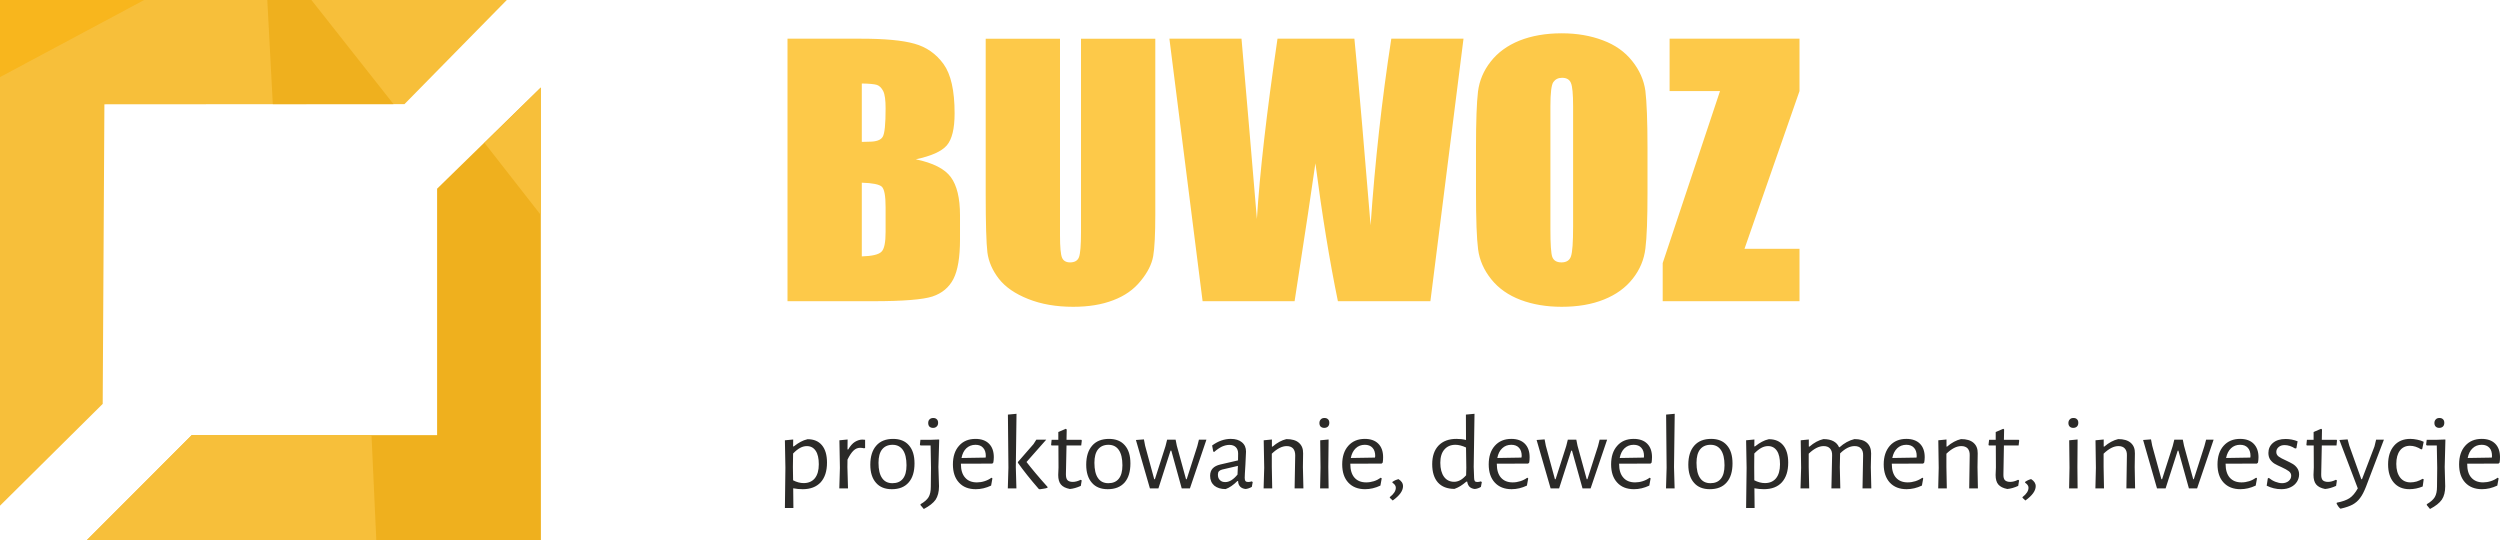 <?xml version="1.0" encoding="UTF-8"?>
<!DOCTYPE svg PUBLIC "-//W3C//DTD SVG 1.1//EN" "http://www.w3.org/Graphics/SVG/1.1/DTD/svg11.dtd">
<!-- Creator: CorelDRAW SE -->
<svg xmlns="http://www.w3.org/2000/svg" xml:space="preserve" width="250px" height="54px" version="1.1" style="shape-rendering:geometricPrecision; text-rendering:geometricPrecision; image-rendering:optimizeQuality; fill-rule:evenodd; clip-rule:evenodd"
viewBox="0 0 250 54"
 xmlns:xlink="http://www.w3.org/1999/xlink">
 <defs>
  <style type="text/css">
   <![CDATA[
    .fil2 {fill:#F8B61D}
    .fil1 {fill:#EFB01E}
    .fil0 {fill:#F7BF3A}
    .fil3 {fill:#FDC949;fill-rule:nonzero}
    .fil4 {fill:#2B2A28;fill-rule:nonzero}
   ]]>
  </style>
 </defs>
 <g id="Warstwa_x0020_1">
  <g id="_642304384">
   <g>
    <polygon class="fil0" points="50.68,0 0,0 0,50.57 10.27,40.39 10.44,10.43 40.45,10.41 "/>
    <polygon class="fil1" points="43.71,18.87 54.08,8.75 54.09,54 8.7,54 19.18,43.51 43.71,43.51 "/>
    <polygon class="fil1" points="31.14,0 26.73,0 27.28,10.41 39.35,10.41 "/>
    <polygon class="fil0" points="54.09,21.51 54.09,8.75 48.45,14.29 "/>
    <polygon class="fil2" points="14.42,0 0,0 0,7.71 "/>
    <polygon class="fil0" points="19.18,43.51 37.15,43.51 37.63,54 8.7,54 "/>
   </g>
   <path class="fil3" d="M78.75 3.87l7.38 0c2.34,0 4.11,0.16 5.31,0.5 1.2,0.33 2.17,1.01 2.91,2.03 0.74,1.02 1.11,2.66 1.11,4.93 0,1.54 -0.26,2.6 -0.78,3.21 -0.53,0.61 -1.56,1.06 -3.1,1.39 1.72,0.36 2.89,0.95 3.5,1.78 0.61,0.83 0.92,2.09 0.92,3.81l0 2.43c0,1.78 -0.22,3.09 -0.66,3.95 -0.44,0.85 -1.14,1.43 -2.1,1.75 -0.96,0.31 -2.94,0.47 -5.92,0.47l-8.57 0 0 -26.25zm7.43 4.48l0 5.84c0.31,-0.01 0.55,-0.02 0.73,-0.02 0.71,0 1.17,-0.16 1.36,-0.49 0.2,-0.33 0.29,-1.28 0.29,-2.83 0,-0.83 -0.07,-1.4 -0.24,-1.74 -0.16,-0.32 -0.37,-0.53 -0.63,-0.62 -0.26,-0.08 -0.76,-0.13 -1.51,-0.14zm0 9.92l0 7.37c1.02,-0.03 1.68,-0.18 1.96,-0.46 0.29,-0.27 0.42,-0.94 0.42,-2l0 -2.45c0,-1.13 -0.12,-1.81 -0.38,-2.06 -0.25,-0.23 -0.92,-0.37 -2,-0.4zm29.35 -14.4l0 17.55c0,1.99 -0.07,3.39 -0.21,4.19 -0.14,0.81 -0.56,1.64 -1.25,2.48 -0.69,0.86 -1.6,1.5 -2.74,1.93 -1.13,0.44 -2.47,0.66 -4.01,0.66 -1.7,0 -3.2,-0.26 -4.5,-0.78 -1.31,-0.52 -2.28,-1.19 -2.93,-2.02 -0.65,-0.84 -1.03,-1.72 -1.15,-2.64 -0.11,-0.92 -0.17,-2.87 -0.17,-5.83l0 -15.54 7.43 0 0 19.69c0,1.14 0.07,1.88 0.2,2.2 0.13,0.32 0.41,0.48 0.81,0.48 0.46,0 0.76,-0.18 0.89,-0.53 0.13,-0.35 0.2,-1.18 0.2,-2.49l0 -19.35 7.43 0zm30.82 0l-3.31 26.25 -9.25 0c-0.83,-4.03 -1.58,-8.63 -2.25,-13.79 -0.31,2.22 -1,6.82 -2.08,13.79l-9.2 0 -3.32 -26.25 7.21 0 0.79 9.17 0.75 8.86c0.28,-4.59 0.97,-10.6 2.06,-18.03l7.69 0c0.08,0.78 0.35,3.66 0.78,8.67l0.84 9.99c0.44,-6.36 1.13,-12.58 2.07,-18.66l7.22 0zm18.4 15.39c0,2.63 -0.07,4.5 -0.21,5.59 -0.13,1.1 -0.55,2.11 -1.26,3.01 -0.71,0.91 -1.68,1.61 -2.88,2.09 -1.21,0.49 -2.62,0.73 -4.23,0.73 -1.53,0 -2.89,-0.23 -4.11,-0.69 -1.21,-0.46 -2.19,-1.14 -2.93,-2.06 -0.74,-0.92 -1.18,-1.92 -1.32,-3 -0.14,-1.08 -0.21,-2.98 -0.21,-5.67l0 -4.5c0,-2.64 0.07,-4.5 0.2,-5.6 0.14,-1.1 0.56,-2.1 1.27,-3 0.71,-0.91 1.67,-1.61 2.88,-2.1 1.21,-0.48 2.62,-0.73 4.22,-0.73 1.53,0 2.9,0.24 4.11,0.7 1.22,0.45 2.2,1.14 2.93,2.06 0.74,0.92 1.18,1.92 1.33,3 0.13,1.08 0.21,2.97 0.21,5.67l0 4.5zm-7.44 -8.63c0,-1.22 -0.07,-2 -0.22,-2.34 -0.14,-0.34 -0.44,-0.51 -0.88,-0.51 -0.38,0 -0.67,0.14 -0.87,0.42 -0.2,0.27 -0.3,1.08 -0.3,2.43l0 12.25c0,1.53 0.06,2.47 0.19,2.82 0.14,0.36 0.44,0.54 0.92,0.54 0.5,0 0.82,-0.21 0.95,-0.62 0.14,-0.41 0.21,-1.39 0.21,-2.93l0 -12.06zm22.64 -6.76l0 5.24 -5.5 15.77 5.5 0 0 5.24 -13.68 0 0 -3.81 5.73 -17.2 -5.04 0 0 -5.24 12.99 0z"/>
   <path class="fil4" d="M80.76 43.92c0.62,0 1.1,0.2 1.44,0.61 0.33,0.4 0.5,0.98 0.5,1.73 0,0.85 -0.21,1.5 -0.63,1.97 -0.43,0.46 -1.03,0.69 -1.8,0.69 -0.31,0 -0.63,-0.03 -0.95,-0.09l0.02 1.97 -0.85 0 0.05 -4.02 -0.05 -2.75 0.83 -0.08 -0.01 0.69 0.07 0c0.26,-0.2 0.49,-0.36 0.69,-0.46 0.2,-0.11 0.43,-0.2 0.69,-0.26zm-0.39 4.39c0.48,0 0.86,-0.17 1.12,-0.49 0.26,-0.33 0.39,-0.79 0.39,-1.39 0,-0.59 -0.1,-1.04 -0.31,-1.35 -0.21,-0.31 -0.5,-0.47 -0.89,-0.47 -0.23,0 -0.45,0.06 -0.67,0.18 -0.22,0.12 -0.46,0.31 -0.7,0.56l-0.02 1.35 0.02 1.33c0.35,0.18 0.71,0.28 1.06,0.28zm5.86 -4.35c0.08,0 0.18,0.01 0.28,0.02l0 0.82 -0.1 0.03c-0.12,-0.03 -0.26,-0.05 -0.4,-0.05 -0.24,0 -0.46,0.09 -0.66,0.28 -0.2,0.19 -0.4,0.49 -0.6,0.9l-0.01 0.74 0.06 2.14 -0.87 0 0.06 -2.06 -0.05 -2.75 0.82 -0.08 -0.01 1 0.07 0c0.2,-0.35 0.43,-0.61 0.67,-0.76 0.25,-0.15 0.5,-0.23 0.74,-0.23zm3.08 -0.07c0.68,0 1.21,0.21 1.58,0.64 0.38,0.43 0.56,1.03 0.56,1.81 0,0.82 -0.19,1.46 -0.59,1.91 -0.39,0.45 -0.95,0.67 -1.68,0.67 -0.68,0 -1.21,-0.21 -1.58,-0.64 -0.38,-0.43 -0.57,-1.03 -0.57,-1.81 0,-0.82 0.2,-1.46 0.6,-1.91 0.39,-0.45 0.96,-0.67 1.68,-0.67zm-0.05 0.59c-0.46,0 -0.81,0.16 -1.05,0.46 -0.24,0.3 -0.36,0.75 -0.36,1.34 0,0.68 0.12,1.19 0.36,1.53 0.23,0.34 0.58,0.51 1.03,0.51 0.46,0 0.81,-0.15 1.05,-0.45 0.24,-0.3 0.36,-0.74 0.36,-1.34 0,-0.67 -0.12,-1.18 -0.36,-1.53 -0.24,-0.34 -0.58,-0.52 -1.03,-0.52zm4.66 -0.51l-0.08 2.73 0.06 1.93c0,0.56 -0.12,1 -0.34,1.34 -0.23,0.33 -0.63,0.64 -1.18,0.93l-0.33 -0.39 0 -0.09c0.39,-0.22 0.66,-0.46 0.81,-0.71 0.15,-0.26 0.22,-0.6 0.22,-1.03l0.02 -1.9 -0.04 -2.23 -1.01 0 -0.06 -0.08 0.05 -0.49 1.03 0 0.82 -0.03 0.03 0.02zm-0.59 -2.17c0.15,0 0.26,0.04 0.35,0.13 0.09,0.08 0.13,0.2 0.13,0.35 0,0.15 -0.04,0.28 -0.14,0.37 -0.09,0.09 -0.21,0.14 -0.37,0.14 -0.15,0 -0.27,-0.05 -0.36,-0.13 -0.08,-0.09 -0.12,-0.21 -0.12,-0.36 0,-0.15 0.04,-0.27 0.13,-0.36 0.1,-0.1 0.22,-0.14 0.38,-0.14zm2.76 4.57l0 0.03c0,0.59 0.14,1.05 0.42,1.36 0.27,0.32 0.67,0.48 1.18,0.48 0.25,0 0.51,-0.04 0.76,-0.12 0.26,-0.08 0.49,-0.2 0.7,-0.35l0.09 0.07 -0.13 0.72c-0.51,0.24 -1.02,0.36 -1.53,0.36 -0.72,0 -1.28,-0.22 -1.68,-0.66 -0.41,-0.44 -0.61,-1.05 -0.61,-1.82 0,-0.78 0.2,-1.4 0.61,-1.86 0.4,-0.46 0.95,-0.69 1.65,-0.69 0.58,0 1.03,0.16 1.35,0.48 0.32,0.32 0.48,0.77 0.48,1.35 0,0.19 -0.02,0.37 -0.05,0.54l-0.1 0.1 -3.14 0.01zm1.46 -1.89c-0.37,0 -0.67,0.12 -0.92,0.35 -0.24,0.23 -0.4,0.55 -0.48,0.97l2.41 -0.04 0.02 -0.15c0,-0.36 -0.09,-0.64 -0.27,-0.83 -0.17,-0.2 -0.43,-0.3 -0.76,-0.3zm4.03 2.22l0.06 2.14 -0.86 0 0.06 -2.07 -0.05 -5.31 0.86 -0.08 -0.07 5.32zm1.07 -0.5c0.51,0.66 1.2,1.49 2.1,2.49l0 0.09c-0.14,0.05 -0.29,0.08 -0.45,0.1 -0.17,0.03 -0.28,0.04 -0.33,0.05l-0.1 -0.04c-0.83,-0.95 -1.52,-1.82 -2.08,-2.61l0 -0.08 1.56 -1.79 0.28 -0.44 0.99 0 -1.97 2.23zm4.63 1.99c0.24,0 0.5,-0.07 0.79,-0.21l0.1 0.06 -0.09 0.55c-0.4,0.18 -0.76,0.28 -1.09,0.31 -0.42,-0.08 -0.72,-0.23 -0.9,-0.45 -0.18,-0.21 -0.27,-0.53 -0.27,-0.95l0.03 -0.75 -0.01 -2.2 -0.69 0 -0.04 -0.07 0.05 -0.5 0.67 0 0 -0.78 0.75 -0.32 0.09 0.07 -0.02 1.03 1.48 0 0.05 0.07 -0.06 0.5 -1.47 0 -0.06 2.87c0,0.29 0.05,0.49 0.16,0.6 0.11,0.11 0.28,0.17 0.53,0.17zm3.62 -4.3c0.68,0 1.21,0.21 1.58,0.64 0.38,0.43 0.56,1.03 0.56,1.81 0,0.82 -0.19,1.46 -0.58,1.91 -0.4,0.45 -0.96,0.67 -1.69,0.67 -0.68,0 -1.21,-0.21 -1.58,-0.64 -0.38,-0.43 -0.57,-1.03 -0.57,-1.81 0,-0.82 0.2,-1.46 0.6,-1.91 0.39,-0.45 0.96,-0.67 1.68,-0.67zm-0.05 0.59c-0.46,0 -0.81,0.16 -1.05,0.46 -0.24,0.3 -0.36,0.75 -0.36,1.34 0,0.68 0.12,1.19 0.36,1.53 0.23,0.34 0.58,0.51 1.03,0.51 0.46,0 0.81,-0.15 1.05,-0.45 0.24,-0.3 0.36,-0.74 0.36,-1.34 0,-0.67 -0.12,-1.18 -0.36,-1.53 -0.23,-0.34 -0.58,-0.52 -1.03,-0.52zm3.66 0.09l0.91 3.35 0.07 0 1.06 -3.31 0.16 -0.64 0.85 0 0.12 0.6 0.92 3.35 0.07 0 1.06 -3.31 0.16 -0.64 0.75 0 -1.65 4.87 -0.82 0 -1.04 -3.77 -0.08 0 -1.21 3.77 -0.85 0 -1.4 -4.84 0.8 -0.06 0.12 0.63zm8.57 -0.68c0.47,0 0.84,0.11 1.11,0.34 0.28,0.23 0.41,0.54 0.41,0.93 0,0.12 -0.02,0.56 -0.06,1.31 -0.05,0.75 -0.07,1.19 -0.07,1.32 0,0.15 0.03,0.26 0.08,0.32 0.05,0.06 0.14,0.09 0.26,0.09 0.11,0 0.23,-0.02 0.37,-0.06l0.09 0.07 -0.09 0.48c-0.21,0.12 -0.42,0.19 -0.62,0.21 -0.22,-0.02 -0.41,-0.1 -0.54,-0.23 -0.13,-0.14 -0.21,-0.32 -0.21,-0.56l-0.08 0c-0.39,0.39 -0.78,0.66 -1.17,0.8 -0.48,0 -0.86,-0.12 -1.14,-0.35 -0.27,-0.24 -0.41,-0.57 -0.41,-0.98 0,-0.31 0.09,-0.56 0.26,-0.74 0.17,-0.18 0.42,-0.31 0.76,-0.39l1.77 -0.41 0.01 -0.69c0,-0.27 -0.08,-0.48 -0.23,-0.63 -0.15,-0.15 -0.36,-0.23 -0.64,-0.23 -0.24,0 -0.49,0.06 -0.74,0.17 -0.24,0.12 -0.51,0.29 -0.79,0.54l-0.09 -0.05 -0.11 -0.6c0.6,-0.44 1.23,-0.66 1.87,-0.66zm-0.88 3.07c-0.14,0.04 -0.25,0.1 -0.31,0.17 -0.07,0.08 -0.1,0.19 -0.1,0.34 0,0.23 0.06,0.41 0.2,0.54 0.13,0.14 0.31,0.2 0.54,0.2 0.4,0 0.81,-0.25 1.22,-0.75l0.04 -0.87 -1.59 0.37zm7.32 -1.42c0,-0.3 -0.07,-0.52 -0.21,-0.69 -0.15,-0.16 -0.36,-0.24 -0.65,-0.24 -0.45,0 -0.95,0.25 -1.48,0.76l0 1.33 0.04 2.14 -0.86 0 0.06 -2.06 -0.05 -2.75 0.82 -0.08 0 0.71 0.07 0c0.45,-0.39 0.91,-0.64 1.38,-0.75 0.55,0 0.97,0.12 1.25,0.37 0.29,0.25 0.43,0.6 0.42,1.06l-0.02 1.38 0.05 2.12 -0.88 0 0.06 -3.3zm2.53 1.24l-0.03 -2.75 0.84 -0.08 -0.03 2.75 0.03 2.14 -0.85 0 0.04 -2.06zm0.4 -4.98c0.15,0 0.26,0.04 0.35,0.13 0.09,0.08 0.13,0.2 0.13,0.35 0,0.15 -0.04,0.28 -0.13,0.37 -0.09,0.09 -0.22,0.14 -0.38,0.14 -0.15,0 -0.27,-0.05 -0.36,-0.13 -0.08,-0.09 -0.12,-0.21 -0.12,-0.36 0,-0.15 0.05,-0.27 0.14,-0.36 0.09,-0.1 0.21,-0.14 0.37,-0.14zm2.58 4.57l0 0.03c0,0.59 0.14,1.05 0.41,1.36 0.28,0.32 0.67,0.48 1.18,0.48 0.26,0 0.51,-0.04 0.77,-0.12 0.25,-0.08 0.48,-0.2 0.69,-0.35l0.09 0.07 -0.13 0.72c-0.51,0.24 -1.02,0.36 -1.53,0.36 -0.71,0 -1.27,-0.22 -1.68,-0.66 -0.41,-0.44 -0.61,-1.05 -0.61,-1.82 0,-0.78 0.2,-1.4 0.61,-1.86 0.41,-0.46 0.96,-0.69 1.65,-0.69 0.58,0 1.03,0.16 1.35,0.48 0.32,0.32 0.48,0.77 0.48,1.35 0,0.19 -0.01,0.37 -0.04,0.54l-0.11 0.1 -3.13 0.01zm1.45 -1.89c-0.36,0 -0.67,0.12 -0.91,0.35 -0.24,0.23 -0.41,0.55 -0.49,0.97l2.41 -0.04 0.03 -0.15c0,-0.36 -0.09,-0.64 -0.27,-0.83 -0.18,-0.2 -0.44,-0.3 -0.77,-0.3zm3.36 3.43c0.31,0.19 0.46,0.42 0.46,0.71 0,0.46 -0.34,0.94 -1.03,1.43l-0.29 -0.27 0 -0.07c0.4,-0.31 0.6,-0.62 0.6,-0.94 0,-0.19 -0.11,-0.35 -0.34,-0.5l0 -0.08c0.2,-0.14 0.41,-0.23 0.6,-0.28zm7.53 -1.21l0.04 1.1c0,0.14 0.03,0.25 0.07,0.31 0.05,0.06 0.13,0.09 0.24,0.09 0.12,0 0.24,-0.02 0.37,-0.06l0.09 0.07 -0.09 0.48c-0.19,0.12 -0.4,0.19 -0.61,0.21 -0.22,-0.02 -0.4,-0.1 -0.53,-0.22 -0.12,-0.13 -0.2,-0.3 -0.23,-0.52l-0.08 0c-0.22,0.18 -0.41,0.33 -0.59,0.44 -0.17,0.11 -0.37,0.2 -0.6,0.29 -0.72,0 -1.27,-0.21 -1.66,-0.64 -0.38,-0.43 -0.57,-1.04 -0.57,-1.83 0,-0.8 0.21,-1.42 0.64,-1.87 0.43,-0.44 1.02,-0.66 1.78,-0.66 0.34,0 0.66,0.03 0.96,0.11l-0.01 -2.54 0.86 -0.08 -0.08 5.32zm-1.83 -2.22c-0.47,0 -0.83,0.16 -1.1,0.47 -0.27,0.3 -0.41,0.75 -0.41,1.33 0,0.6 0.13,1.07 0.37,1.4 0.24,0.33 0.58,0.5 1.01,0.5 0.2,0 0.4,-0.05 0.59,-0.15 0.2,-0.1 0.4,-0.27 0.61,-0.5l0.02 -0.76 -0.03 -2.02c-0.39,-0.18 -0.74,-0.27 -1.06,-0.27zm4.14 1.89l0 0.03c0,0.59 0.14,1.05 0.41,1.36 0.28,0.32 0.67,0.48 1.18,0.48 0.26,0 0.51,-0.04 0.76,-0.12 0.26,-0.08 0.49,-0.2 0.7,-0.35l0.09 0.07 -0.13 0.72c-0.51,0.24 -1.02,0.36 -1.53,0.36 -0.71,0 -1.27,-0.22 -1.68,-0.66 -0.41,-0.44 -0.61,-1.05 -0.61,-1.82 0,-0.78 0.2,-1.4 0.61,-1.86 0.41,-0.46 0.96,-0.69 1.65,-0.69 0.58,0 1.03,0.16 1.35,0.48 0.32,0.32 0.48,0.77 0.48,1.35 0,0.19 -0.01,0.37 -0.04,0.54l-0.11 0.1 -3.13 0.01zm1.45 -1.89c-0.37,0 -0.67,0.12 -0.91,0.35 -0.25,0.23 -0.41,0.55 -0.49,0.97l2.41 -0.04 0.03 -0.15c0,-0.36 -0.09,-0.64 -0.27,-0.83 -0.18,-0.2 -0.44,-0.3 -0.77,-0.3zm3.45 0.09l0.91 3.35 0.07 0 1.06 -3.31 0.16 -0.64 0.85 0 0.12 0.6 0.92 3.35 0.07 0 1.06 -3.31 0.16 -0.64 0.75 0 -1.65 4.87 -0.81 0 -1.05 -3.77 -0.08 0 -1.21 3.77 -0.85 0 -1.4 -4.84 0.8 -0.06 0.12 0.63zm7.33 1.8l0 0.03c0,0.59 0.14,1.05 0.42,1.36 0.27,0.32 0.67,0.48 1.18,0.48 0.25,0 0.51,-0.04 0.76,-0.12 0.26,-0.08 0.49,-0.2 0.7,-0.35l0.09 0.07 -0.13 0.72c-0.51,0.24 -1.02,0.36 -1.53,0.36 -0.72,0 -1.28,-0.22 -1.68,-0.66 -0.41,-0.44 -0.61,-1.05 -0.61,-1.82 0,-0.78 0.2,-1.4 0.61,-1.86 0.4,-0.46 0.95,-0.69 1.64,-0.69 0.59,0 1.04,0.16 1.36,0.48 0.32,0.32 0.48,0.77 0.48,1.35 0,0.19 -0.02,0.37 -0.04,0.54l-0.11 0.1 -3.14 0.01zm1.45 -1.89c-0.36,0 -0.66,0.12 -0.91,0.35 -0.24,0.23 -0.4,0.55 -0.48,0.97l2.41 -0.04 0.02 -0.15c0,-0.36 -0.09,-0.64 -0.27,-0.83 -0.17,-0.2 -0.43,-0.3 -0.77,-0.3zm4.04 2.22l0.06 2.14 -0.86 0 0.06 -2.07 -0.05 -5.31 0.86 -0.08 -0.07 5.32zm3.72 -2.81c0.67,0 1.2,0.21 1.57,0.64 0.38,0.43 0.56,1.03 0.56,1.81 0,0.82 -0.19,1.46 -0.59,1.91 -0.39,0.45 -0.95,0.67 -1.68,0.67 -0.68,0 -1.21,-0.21 -1.58,-0.64 -0.38,-0.43 -0.57,-1.03 -0.57,-1.81 0,-0.82 0.2,-1.46 0.6,-1.91 0.4,-0.45 0.96,-0.67 1.69,-0.67zm-0.06 0.59c-0.46,0 -0.81,0.16 -1.05,0.46 -0.24,0.3 -0.36,0.75 -0.36,1.34 0,0.68 0.12,1.19 0.36,1.53 0.23,0.34 0.58,0.51 1.03,0.51 0.46,0 0.81,-0.15 1.05,-0.45 0.24,-0.3 0.36,-0.74 0.36,-1.34 0,-0.67 -0.12,-1.18 -0.36,-1.53 -0.23,-0.34 -0.58,-0.52 -1.03,-0.52zm5.82 -0.56c0.62,0 1.1,0.2 1.44,0.61 0.33,0.4 0.5,0.98 0.5,1.73 0,0.85 -0.21,1.5 -0.63,1.97 -0.42,0.46 -1.02,0.69 -1.8,0.69 -0.31,0 -0.62,-0.03 -0.95,-0.09l0.02 1.97 -0.85 0 0.05 -4.02 -0.05 -2.75 0.83 -0.08 -0.01 0.69 0.07 0c0.26,-0.2 0.49,-0.36 0.69,-0.46 0.2,-0.11 0.43,-0.2 0.69,-0.26zm-0.38 4.39c0.48,0 0.85,-0.17 1.11,-0.49 0.26,-0.33 0.39,-0.79 0.39,-1.39 0,-0.59 -0.1,-1.04 -0.31,-1.35 -0.21,-0.31 -0.5,-0.47 -0.89,-0.47 -0.22,0 -0.45,0.06 -0.67,0.18 -0.22,0.12 -0.46,0.31 -0.7,0.56l-0.01 1.35 0.01 1.33c0.35,0.18 0.71,0.28 1.07,0.28zm9.81 -2.77c0.01,-0.3 -0.06,-0.52 -0.21,-0.69 -0.14,-0.16 -0.36,-0.24 -0.64,-0.24 -0.47,0 -0.95,0.24 -1.45,0.73l-0.03 1.38 0.05 2.12 -0.89 0 0.07 -3.3c0.01,-0.3 -0.06,-0.52 -0.21,-0.69 -0.14,-0.16 -0.36,-0.24 -0.64,-0.24 -0.46,0 -0.96,0.25 -1.49,0.76l0 1.33 0.05 2.14 -0.87 0 0.06 -2.06 -0.04 -2.75 0.81 -0.08 0 0.71 0.07 0c0.45,-0.39 0.91,-0.64 1.39,-0.75 0.4,0 0.74,0.07 1,0.21 0.26,0.14 0.45,0.34 0.56,0.6l0.06 0c0.46,-0.41 0.95,-0.68 1.48,-0.81 0.55,0 0.97,0.12 1.25,0.37 0.28,0.25 0.42,0.6 0.42,1.06l-0.03 1.38 0.05 2.12 -0.88 0 0.06 -3.3zm2.87 0.83l0 0.03c0,0.59 0.14,1.05 0.41,1.36 0.28,0.32 0.67,0.48 1.18,0.48 0.26,0 0.51,-0.04 0.77,-0.12 0.25,-0.08 0.49,-0.2 0.7,-0.35l0.08 0.07 -0.13 0.72c-0.51,0.24 -1.02,0.36 -1.53,0.36 -0.71,0 -1.27,-0.22 -1.68,-0.66 -0.4,-0.44 -0.61,-1.05 -0.61,-1.82 0,-0.78 0.21,-1.4 0.61,-1.86 0.41,-0.46 0.96,-0.69 1.65,-0.69 0.58,0 1.04,0.16 1.36,0.48 0.32,0.32 0.48,0.77 0.48,1.35 0,0.19 -0.02,0.37 -0.05,0.54l-0.11 0.1 -3.13 0.01zm1.45 -1.89c-0.36,0 -0.67,0.12 -0.91,0.35 -0.24,0.23 -0.41,0.55 -0.49,0.97l2.42 -0.04 0.02 -0.15c0,-0.36 -0.09,-0.64 -0.27,-0.83 -0.18,-0.2 -0.43,-0.3 -0.77,-0.3zm6.34 1.06c0.01,-0.3 -0.06,-0.52 -0.2,-0.69 -0.15,-0.16 -0.36,-0.24 -0.65,-0.24 -0.46,0 -0.95,0.25 -1.48,0.76l0 1.33 0.04 2.14 -0.86 0 0.05 -2.06 -0.04 -2.75 0.82 -0.08 0 0.71 0.06 0c0.45,-0.39 0.92,-0.64 1.39,-0.75 0.55,0 0.96,0.12 1.25,0.37 0.29,0.25 0.43,0.6 0.42,1.06l-0.02 1.38 0.04 2.12 -0.87 0 0.05 -3.3zm4.05 2.65c0.24,0 0.51,-0.07 0.79,-0.21l0.1 0.06 -0.09 0.55c-0.39,0.18 -0.76,0.28 -1.09,0.31 -0.42,-0.08 -0.71,-0.23 -0.9,-0.45 -0.18,-0.21 -0.27,-0.53 -0.27,-0.95l0.03 -0.75 -0.01 -2.2 -0.69 0 -0.04 -0.07 0.06 -0.5 0.66 0 0 -0.78 0.76 -0.32 0.08 0.07 -0.02 1.03 1.48 0 0.05 0.07 -0.06 0.5 -1.47 0 -0.05 2.87c-0.01,0.29 0.04,0.49 0.15,0.6 0.11,0.11 0.29,0.17 0.53,0.17zm2.09 -0.28c0.3,0.19 0.46,0.42 0.46,0.71 0,0.46 -0.35,0.94 -1.03,1.43l-0.29 -0.27 0 -0.07c0.4,-0.31 0.6,-0.62 0.6,-0.94 0,-0.19 -0.12,-0.35 -0.34,-0.5l0 -0.08c0.2,-0.14 0.4,-0.23 0.6,-0.28zm3.84 -1.13l-0.03 -2.75 0.84 -0.08 -0.02 2.75 0.02 2.14 -0.85 0 0.04 -2.06zm0.4 -4.98c0.15,0 0.27,0.04 0.35,0.13 0.09,0.08 0.13,0.2 0.13,0.35 0,0.15 -0.04,0.28 -0.13,0.37 -0.09,0.09 -0.22,0.14 -0.38,0.14 -0.15,0 -0.27,-0.05 -0.35,-0.13 -0.09,-0.09 -0.13,-0.21 -0.13,-0.36 0,-0.15 0.05,-0.27 0.14,-0.36 0.09,-0.1 0.21,-0.14 0.37,-0.14zm5.34 3.74c0.01,-0.3 -0.06,-0.52 -0.21,-0.69 -0.14,-0.16 -0.36,-0.24 -0.64,-0.24 -0.46,0 -0.95,0.25 -1.48,0.76l0 1.33 0.04 2.14 -0.86 0 0.05 -2.06 -0.04 -2.75 0.82 -0.08 0 0.71 0.06 0c0.45,-0.39 0.92,-0.64 1.39,-0.75 0.54,0 0.96,0.12 1.25,0.37 0.29,0.25 0.43,0.6 0.42,1.06l-0.02 1.38 0.04 2.12 -0.87 0 0.05 -3.3zm2.53 -0.97l0.92 3.35 0.07 0 1.06 -3.31 0.16 -0.64 0.85 0 0.12 0.6 0.92 3.35 0.06 0 1.06 -3.31 0.17 -0.64 0.75 0 -1.65 4.87 -0.82 0 -1.05 -3.77 -0.07 0 -1.21 3.77 -0.86 0 -1.39 -4.84 0.79 -0.06 0.12 0.63zm7.34 1.8l0 0.03c0,0.59 0.14,1.05 0.41,1.36 0.28,0.32 0.67,0.48 1.18,0.48 0.26,0 0.51,-0.04 0.77,-0.12 0.25,-0.08 0.48,-0.2 0.7,-0.35l0.08 0.07 -0.13 0.72c-0.51,0.24 -1.02,0.36 -1.53,0.36 -0.71,0 -1.27,-0.22 -1.68,-0.66 -0.41,-0.44 -0.61,-1.05 -0.61,-1.82 0,-0.78 0.2,-1.4 0.61,-1.86 0.41,-0.46 0.96,-0.69 1.65,-0.69 0.58,0 1.03,0.16 1.35,0.48 0.32,0.32 0.49,0.77 0.49,1.35 0,0.19 -0.02,0.37 -0.05,0.54l-0.11 0.1 -3.13 0.01zm1.45 -1.89c-0.36,0 -0.67,0.12 -0.91,0.35 -0.24,0.23 -0.41,0.55 -0.49,0.97l2.42 -0.04 0.02 -0.15c0,-0.36 -0.09,-0.64 -0.27,-0.83 -0.18,-0.2 -0.43,-0.3 -0.77,-0.3zm4.55 -0.58c0.42,0 0.82,0.08 1.2,0.23l-0.12 0.69 -0.13 0.03c-0.36,-0.23 -0.71,-0.34 -1.05,-0.34 -0.24,0 -0.44,0.06 -0.6,0.2 -0.15,0.13 -0.23,0.29 -0.23,0.49 0,0.19 0.08,0.34 0.24,0.46 0.16,0.11 0.4,0.25 0.73,0.39 0.28,0.13 0.51,0.25 0.68,0.35 0.17,0.1 0.32,0.24 0.44,0.41 0.12,0.17 0.19,0.38 0.19,0.63 0,0.26 -0.07,0.5 -0.21,0.73 -0.14,0.22 -0.34,0.41 -0.61,0.54 -0.27,0.14 -0.59,0.21 -0.96,0.21 -0.51,0 -1,-0.12 -1.46,-0.35l0.11 -0.72 0.1 -0.06c0.21,0.17 0.43,0.3 0.66,0.39 0.24,0.09 0.46,0.14 0.67,0.14 0.27,0 0.49,-0.08 0.66,-0.22 0.17,-0.15 0.25,-0.32 0.25,-0.52 0,-0.19 -0.08,-0.34 -0.24,-0.46 -0.15,-0.11 -0.39,-0.25 -0.72,-0.4 -0.28,-0.12 -0.51,-0.24 -0.69,-0.34 -0.17,-0.1 -0.32,-0.24 -0.45,-0.42 -0.12,-0.18 -0.18,-0.4 -0.18,-0.66 0,-0.41 0.15,-0.75 0.46,-1.01 0.31,-0.26 0.73,-0.39 1.26,-0.39zm4.25 4.29c0.24,0 0.5,-0.07 0.78,-0.21l0.1 0.06 -0.08 0.55c-0.4,0.18 -0.76,0.28 -1.1,0.31 -0.41,-0.08 -0.71,-0.23 -0.89,-0.45 -0.18,-0.21 -0.27,-0.53 -0.27,-0.95l0.03 -0.75 -0.01 -2.2 -0.69 0 -0.04 -0.07 0.05 -0.5 0.67 0 0 -0.78 0.75 -0.32 0.09 0.07 -0.02 1.03 1.48 0 0.04 0.07 -0.05 0.5 -1.47 0 -0.06 2.87c-0.01,0.29 0.05,0.49 0.15,0.6 0.11,0.11 0.29,0.17 0.54,0.17zm2.12 -3.62l1.2 3.35 0.07 0 1.25 -3.28 0.16 -0.67 0.78 0 -1.79 4.7c-0.19,0.48 -0.38,0.86 -0.59,1.13 -0.2,0.28 -0.46,0.5 -0.75,0.66 -0.3,0.16 -0.68,0.29 -1.16,0.4l-0.08 0c-0.15,-0.14 -0.27,-0.31 -0.36,-0.49l0.02 -0.1c0.56,-0.11 0.98,-0.26 1.27,-0.45 0.3,-0.2 0.57,-0.52 0.83,-0.98l-1.84 -4.84 0.82 -0.06 0.17 0.63zm6.1 -0.68c0.22,0 0.46,0.03 0.7,0.08 0.25,0.05 0.46,0.12 0.64,0.21l-0.15 0.73 -0.1 0.03c-0.38,-0.24 -0.75,-0.36 -1.12,-0.36 -0.43,0 -0.77,0.16 -1.01,0.48 -0.24,0.32 -0.36,0.76 -0.36,1.34 0,0.57 0.13,1.02 0.38,1.35 0.25,0.33 0.6,0.49 1.04,0.49 0.2,0 0.4,-0.03 0.62,-0.09 0.21,-0.07 0.41,-0.16 0.6,-0.27l0.1 0.05 -0.1 0.72c-0.44,0.18 -0.88,0.27 -1.33,0.27 -0.66,0 -1.18,-0.22 -1.56,-0.66 -0.38,-0.44 -0.57,-1.05 -0.57,-1.82 0,-0.79 0.2,-1.41 0.6,-1.87 0.39,-0.45 0.93,-0.68 1.62,-0.68zm3.51 0.08l-0.07 2.73 0.05 1.93c0,0.56 -0.11,1 -0.34,1.34 -0.23,0.33 -0.62,0.64 -1.18,0.93l-0.32 -0.39 0 -0.09c0.38,-0.22 0.65,-0.46 0.8,-0.71 0.15,-0.26 0.22,-0.6 0.22,-1.03l0.02 -1.9 -0.04 -2.23 -1 0 -0.07 -0.08 0.06 -0.49 1.02 0 0.82 -0.03 0.03 0.02zm-0.59 -2.17c0.15,0 0.26,0.04 0.35,0.13 0.09,0.08 0.13,0.2 0.13,0.35 0,0.15 -0.04,0.28 -0.13,0.37 -0.09,0.09 -0.22,0.14 -0.38,0.14 -0.15,0 -0.27,-0.05 -0.35,-0.13 -0.09,-0.09 -0.13,-0.21 -0.13,-0.36 0,-0.15 0.05,-0.27 0.14,-0.36 0.09,-0.1 0.21,-0.14 0.37,-0.14zm2.77 4.57l0 0.03c0,0.59 0.13,1.05 0.41,1.36 0.28,0.32 0.67,0.48 1.18,0.48 0.25,0 0.51,-0.04 0.76,-0.12 0.26,-0.08 0.49,-0.2 0.7,-0.35l0.09 0.07 -0.13 0.72c-0.51,0.24 -1.02,0.36 -1.53,0.36 -0.71,0 -1.27,-0.22 -1.68,-0.66 -0.41,-0.44 -0.61,-1.05 -0.61,-1.82 0,-0.78 0.2,-1.4 0.61,-1.86 0.41,-0.46 0.96,-0.69 1.65,-0.69 0.58,0 1.03,0.16 1.35,0.48 0.32,0.32 0.48,0.77 0.48,1.35 0,0.19 -0.01,0.37 -0.04,0.54l-0.11 0.1 -3.13 0.01zm1.45 -1.89c-0.37,0 -0.67,0.12 -0.91,0.35 -0.25,0.23 -0.41,0.55 -0.49,0.97l2.41 -0.04 0.02 -0.15c0,-0.36 -0.08,-0.64 -0.26,-0.83 -0.18,-0.2 -0.44,-0.3 -0.77,-0.3z"/>
  </g>
 </g>
</svg>
